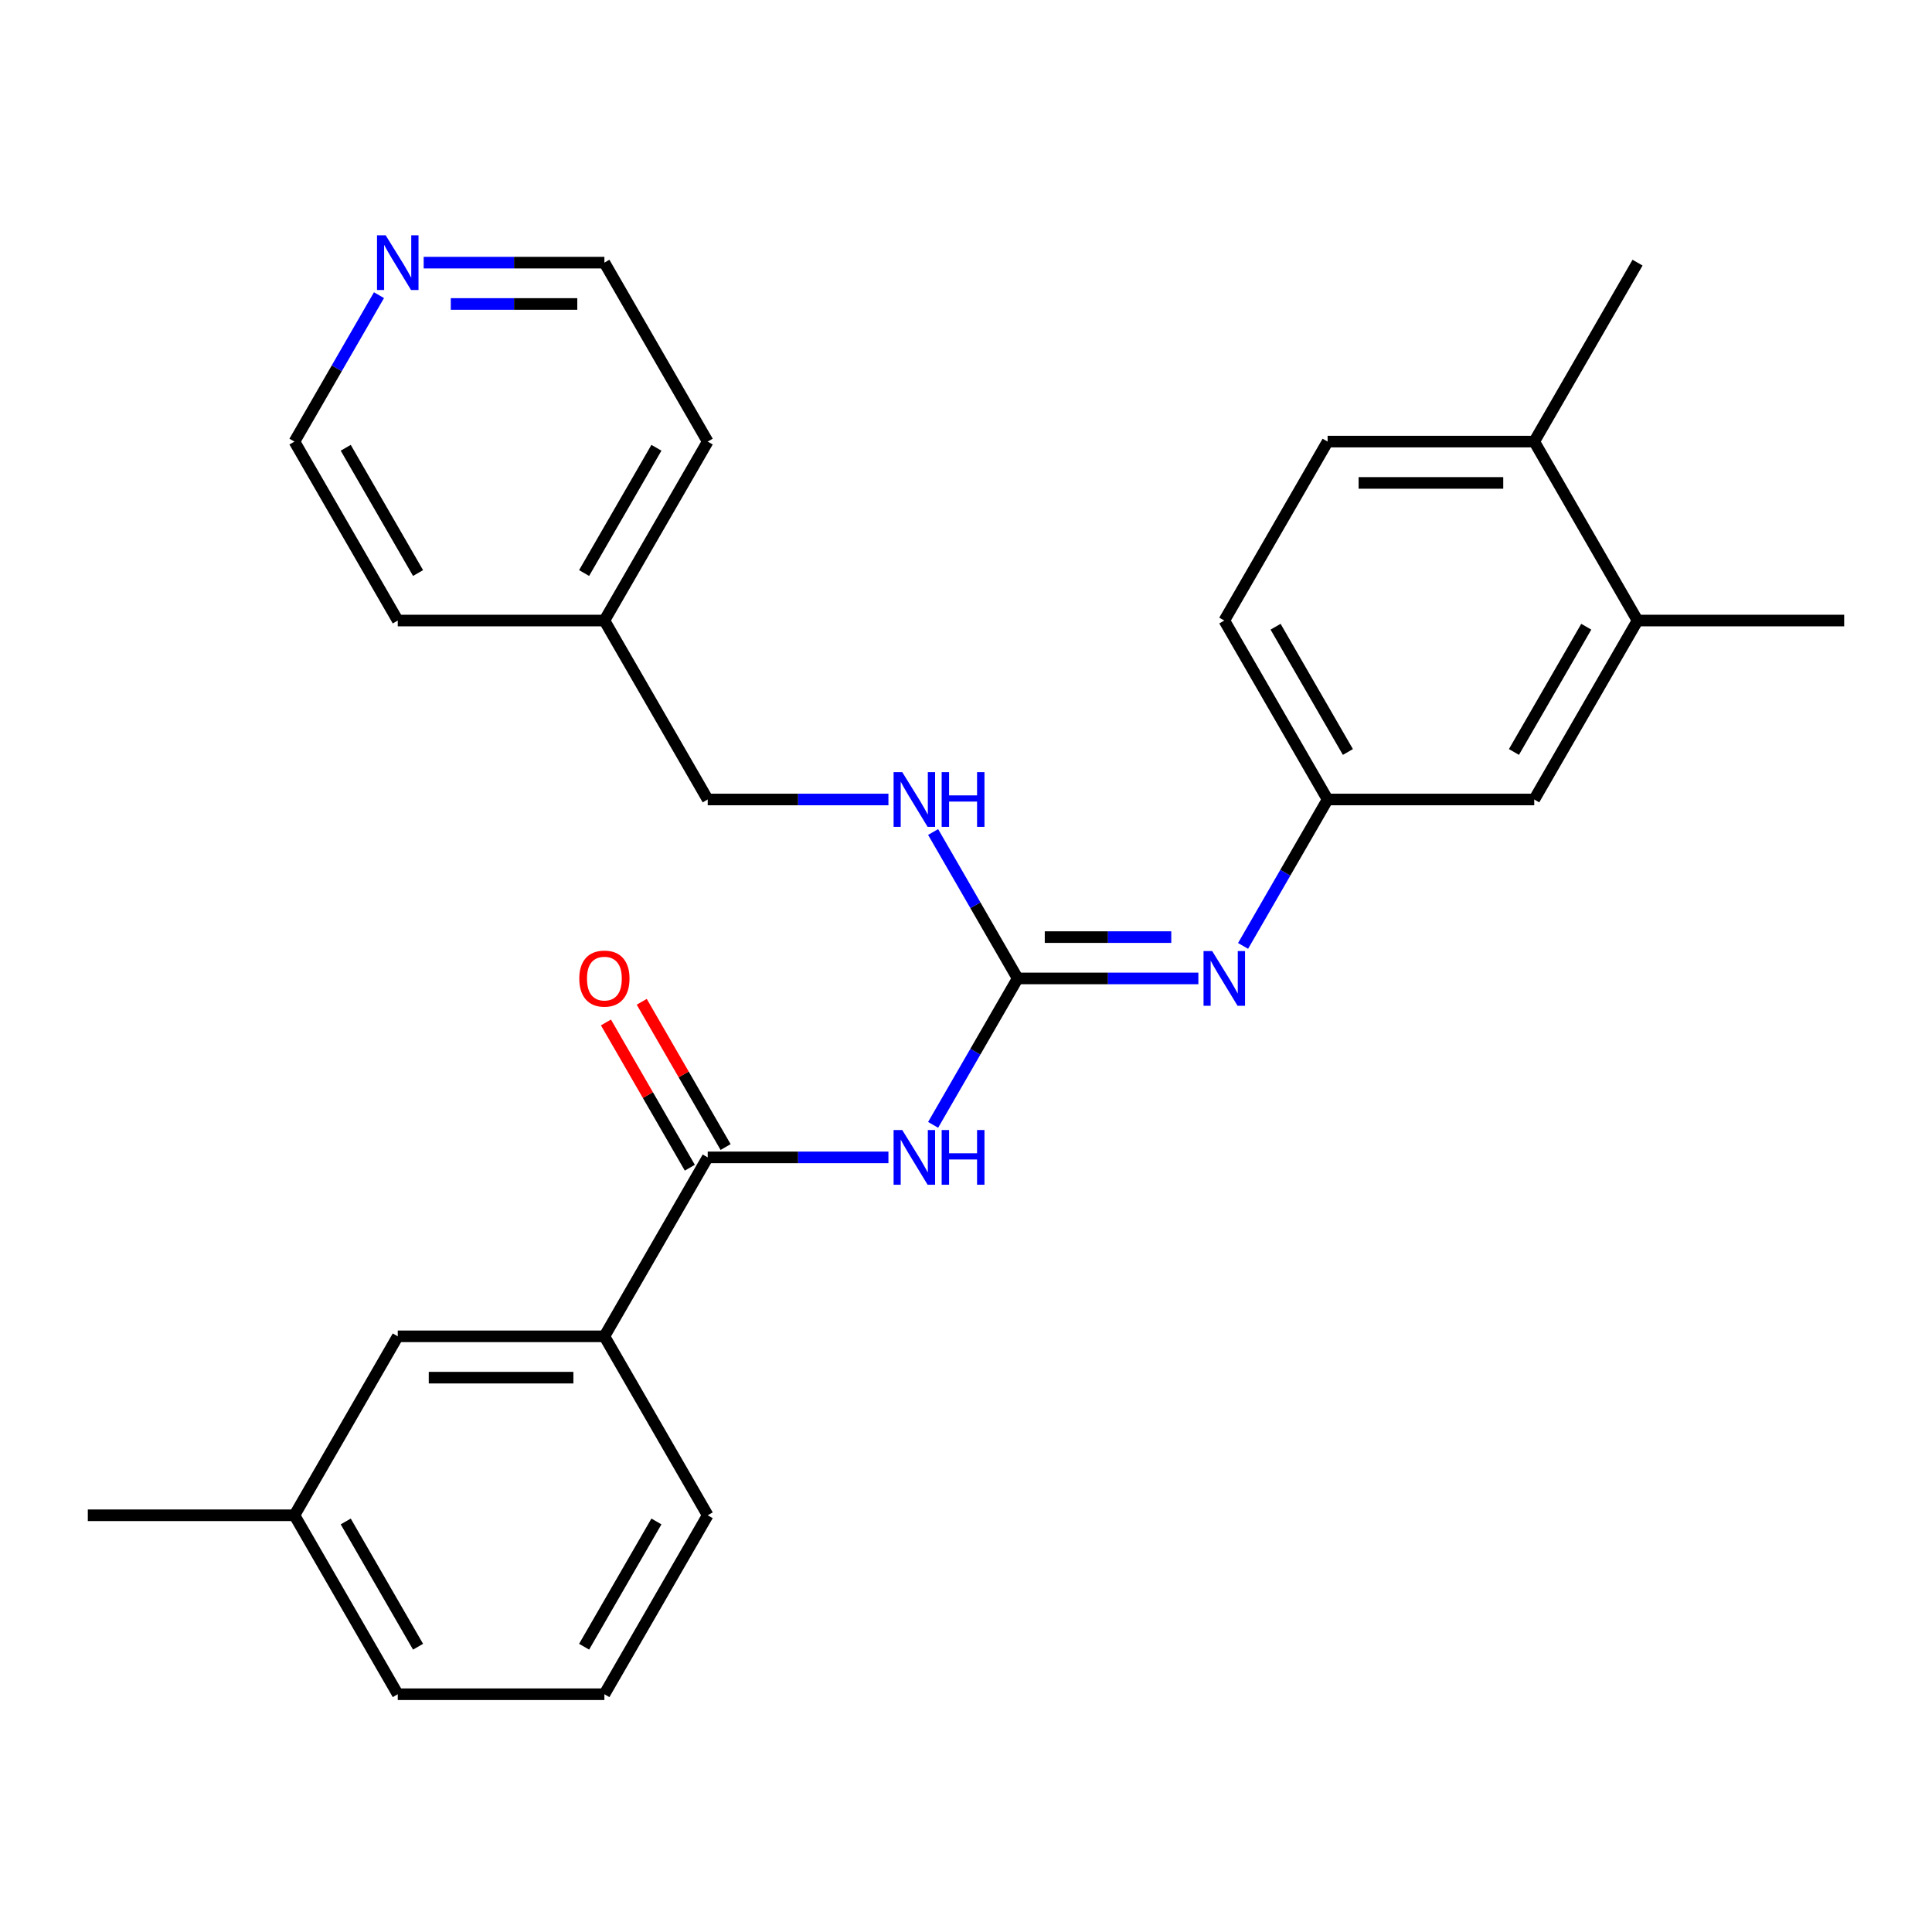 <?xml version='1.0' encoding='iso-8859-1'?>
<svg version='1.1' baseProfile='full'
              xmlns='http://www.w3.org/2000/svg'
                      xmlns:rdkit='http://www.rdkit.org/xml'
                      xmlns:xlink='http://www.w3.org/1999/xlink'
                  xml:space='preserve'
width='1000px' height='1000px' viewBox='0 0 1000 1000'>
<!-- END OF HEADER -->
<rect style='opacity:1.0;fill:#FFFFFF;stroke:none' width='1000' height='1000' x='0' y='0'> </rect>
<path class='bond-0' d='M 482.981,582.226 L 504.859,544.331' style='fill:none;fill-rule:evenodd;stroke:#0000FF;stroke-width:6px;stroke-linecap:butt;stroke-linejoin:miter;stroke-opacity:1' />
<path class='bond-0' d='M 504.859,544.331 L 526.738,506.436' style='fill:none;fill-rule:evenodd;stroke:#000000;stroke-width:6px;stroke-linecap:butt;stroke-linejoin:miter;stroke-opacity:1' />
<path class='bond-1' d='M 459.848,599.059 L 413.079,599.059' style='fill:none;fill-rule:evenodd;stroke:#0000FF;stroke-width:6px;stroke-linecap:butt;stroke-linejoin:miter;stroke-opacity:1' />
<path class='bond-1' d='M 413.079,599.059 L 366.31,599.059' style='fill:none;fill-rule:evenodd;stroke:#000000;stroke-width:6px;stroke-linecap:butt;stroke-linejoin:miter;stroke-opacity:1' />
<path class='bond-2' d='M 526.738,506.436 L 573.507,506.436' style='fill:none;fill-rule:evenodd;stroke:#000000;stroke-width:6px;stroke-linecap:butt;stroke-linejoin:miter;stroke-opacity:1' />
<path class='bond-2' d='M 573.507,506.436 L 620.276,506.436' style='fill:none;fill-rule:evenodd;stroke:#0000FF;stroke-width:6px;stroke-linecap:butt;stroke-linejoin:miter;stroke-opacity:1' />
<path class='bond-2' d='M 540.769,485.046 L 573.507,485.046' style='fill:none;fill-rule:evenodd;stroke:#000000;stroke-width:6px;stroke-linecap:butt;stroke-linejoin:miter;stroke-opacity:1' />
<path class='bond-2' d='M 573.507,485.046 L 606.245,485.046' style='fill:none;fill-rule:evenodd;stroke:#0000FF;stroke-width:6px;stroke-linecap:butt;stroke-linejoin:miter;stroke-opacity:1' />
<path class='bond-4' d='M 526.738,506.436 L 504.859,468.542' style='fill:none;fill-rule:evenodd;stroke:#000000;stroke-width:6px;stroke-linecap:butt;stroke-linejoin:miter;stroke-opacity:1' />
<path class='bond-4' d='M 504.859,468.542 L 482.981,430.647' style='fill:none;fill-rule:evenodd;stroke:#0000FF;stroke-width:6px;stroke-linecap:butt;stroke-linejoin:miter;stroke-opacity:1' />
<path class='bond-3' d='M 366.31,599.059 L 312.834,691.682' style='fill:none;fill-rule:evenodd;stroke:#000000;stroke-width:6px;stroke-linecap:butt;stroke-linejoin:miter;stroke-opacity:1' />
<path class='bond-7' d='M 375.572,593.712 L 353.867,556.117' style='fill:none;fill-rule:evenodd;stroke:#000000;stroke-width:6px;stroke-linecap:butt;stroke-linejoin:miter;stroke-opacity:1' />
<path class='bond-7' d='M 353.867,556.117 L 332.162,518.523' style='fill:none;fill-rule:evenodd;stroke:#FF0000;stroke-width:6px;stroke-linecap:butt;stroke-linejoin:miter;stroke-opacity:1' />
<path class='bond-7' d='M 357.048,604.407 L 335.343,566.812' style='fill:none;fill-rule:evenodd;stroke:#000000;stroke-width:6px;stroke-linecap:butt;stroke-linejoin:miter;stroke-opacity:1' />
<path class='bond-7' d='M 335.343,566.812 L 313.637,529.218' style='fill:none;fill-rule:evenodd;stroke:#FF0000;stroke-width:6px;stroke-linecap:butt;stroke-linejoin:miter;stroke-opacity:1' />
<path class='bond-6' d='M 643.409,489.603 L 665.287,451.708' style='fill:none;fill-rule:evenodd;stroke:#0000FF;stroke-width:6px;stroke-linecap:butt;stroke-linejoin:miter;stroke-opacity:1' />
<path class='bond-6' d='M 665.287,451.708 L 687.166,413.813' style='fill:none;fill-rule:evenodd;stroke:#000000;stroke-width:6px;stroke-linecap:butt;stroke-linejoin:miter;stroke-opacity:1' />
<path class='bond-10' d='M 312.834,691.682 L 205.882,691.682' style='fill:none;fill-rule:evenodd;stroke:#000000;stroke-width:6px;stroke-linecap:butt;stroke-linejoin:miter;stroke-opacity:1' />
<path class='bond-10' d='M 296.791,713.073 L 221.925,713.073' style='fill:none;fill-rule:evenodd;stroke:#000000;stroke-width:6px;stroke-linecap:butt;stroke-linejoin:miter;stroke-opacity:1' />
<path class='bond-17' d='M 312.834,691.682 L 366.31,784.305' style='fill:none;fill-rule:evenodd;stroke:#000000;stroke-width:6px;stroke-linecap:butt;stroke-linejoin:miter;stroke-opacity:1' />
<path class='bond-14' d='M 459.848,413.813 L 413.079,413.813' style='fill:none;fill-rule:evenodd;stroke:#0000FF;stroke-width:6px;stroke-linecap:butt;stroke-linejoin:miter;stroke-opacity:1' />
<path class='bond-14' d='M 413.079,413.813 L 366.31,413.813' style='fill:none;fill-rule:evenodd;stroke:#000000;stroke-width:6px;stroke-linecap:butt;stroke-linejoin:miter;stroke-opacity:1' />
<path class='bond-5' d='M 847.594,321.19 L 794.118,413.813' style='fill:none;fill-rule:evenodd;stroke:#000000;stroke-width:6px;stroke-linecap:butt;stroke-linejoin:miter;stroke-opacity:1' />
<path class='bond-5' d='M 821.048,324.389 L 783.614,389.225' style='fill:none;fill-rule:evenodd;stroke:#000000;stroke-width:6px;stroke-linecap:butt;stroke-linejoin:miter;stroke-opacity:1' />
<path class='bond-19' d='M 847.594,321.19 L 954.545,321.19' style='fill:none;fill-rule:evenodd;stroke:#000000;stroke-width:6px;stroke-linecap:butt;stroke-linejoin:miter;stroke-opacity:1' />
<path class='bond-29' d='M 847.594,321.19 L 794.118,228.567' style='fill:none;fill-rule:evenodd;stroke:#000000;stroke-width:6px;stroke-linecap:butt;stroke-linejoin:miter;stroke-opacity:1' />
<path class='bond-8' d='M 687.166,413.813 L 794.118,413.813' style='fill:none;fill-rule:evenodd;stroke:#000000;stroke-width:6px;stroke-linecap:butt;stroke-linejoin:miter;stroke-opacity:1' />
<path class='bond-13' d='M 687.166,413.813 L 633.69,321.19' style='fill:none;fill-rule:evenodd;stroke:#000000;stroke-width:6px;stroke-linecap:butt;stroke-linejoin:miter;stroke-opacity:1' />
<path class='bond-13' d='M 697.669,389.225 L 660.236,324.389' style='fill:none;fill-rule:evenodd;stroke:#000000;stroke-width:6px;stroke-linecap:butt;stroke-linejoin:miter;stroke-opacity:1' />
<path class='bond-9' d='M 794.118,228.567 L 687.166,228.567' style='fill:none;fill-rule:evenodd;stroke:#000000;stroke-width:6px;stroke-linecap:butt;stroke-linejoin:miter;stroke-opacity:1' />
<path class='bond-9' d='M 778.075,249.958 L 703.209,249.958' style='fill:none;fill-rule:evenodd;stroke:#000000;stroke-width:6px;stroke-linecap:butt;stroke-linejoin:miter;stroke-opacity:1' />
<path class='bond-22' d='M 794.118,228.567 L 847.594,135.944' style='fill:none;fill-rule:evenodd;stroke:#000000;stroke-width:6px;stroke-linecap:butt;stroke-linejoin:miter;stroke-opacity:1' />
<path class='bond-15' d='M 205.882,691.682 L 152.406,784.305' style='fill:none;fill-rule:evenodd;stroke:#000000;stroke-width:6px;stroke-linecap:butt;stroke-linejoin:miter;stroke-opacity:1' />
<path class='bond-11' d='M 219.296,135.944 L 266.065,135.944' style='fill:none;fill-rule:evenodd;stroke:#0000FF;stroke-width:6px;stroke-linecap:butt;stroke-linejoin:miter;stroke-opacity:1' />
<path class='bond-11' d='M 266.065,135.944 L 312.834,135.944' style='fill:none;fill-rule:evenodd;stroke:#000000;stroke-width:6px;stroke-linecap:butt;stroke-linejoin:miter;stroke-opacity:1' />
<path class='bond-11' d='M 233.327,157.335 L 266.065,157.335' style='fill:none;fill-rule:evenodd;stroke:#0000FF;stroke-width:6px;stroke-linecap:butt;stroke-linejoin:miter;stroke-opacity:1' />
<path class='bond-11' d='M 266.065,157.335 L 298.804,157.335' style='fill:none;fill-rule:evenodd;stroke:#000000;stroke-width:6px;stroke-linecap:butt;stroke-linejoin:miter;stroke-opacity:1' />
<path class='bond-28' d='M 196.163,152.778 L 174.285,190.673' style='fill:none;fill-rule:evenodd;stroke:#0000FF;stroke-width:6px;stroke-linecap:butt;stroke-linejoin:miter;stroke-opacity:1' />
<path class='bond-28' d='M 174.285,190.673 L 152.406,228.567' style='fill:none;fill-rule:evenodd;stroke:#000000;stroke-width:6px;stroke-linecap:butt;stroke-linejoin:miter;stroke-opacity:1' />
<path class='bond-12' d='M 687.166,228.567 L 633.69,321.19' style='fill:none;fill-rule:evenodd;stroke:#000000;stroke-width:6px;stroke-linecap:butt;stroke-linejoin:miter;stroke-opacity:1' />
<path class='bond-16' d='M 366.31,413.813 L 312.834,321.19' style='fill:none;fill-rule:evenodd;stroke:#000000;stroke-width:6px;stroke-linecap:butt;stroke-linejoin:miter;stroke-opacity:1' />
<path class='bond-26' d='M 152.406,784.305 L 45.455,784.305' style='fill:none;fill-rule:evenodd;stroke:#000000;stroke-width:6px;stroke-linecap:butt;stroke-linejoin:miter;stroke-opacity:1' />
<path class='bond-27' d='M 152.406,784.305 L 205.882,876.929' style='fill:none;fill-rule:evenodd;stroke:#000000;stroke-width:6px;stroke-linecap:butt;stroke-linejoin:miter;stroke-opacity:1' />
<path class='bond-27' d='M 178.952,787.504 L 216.386,852.34' style='fill:none;fill-rule:evenodd;stroke:#000000;stroke-width:6px;stroke-linecap:butt;stroke-linejoin:miter;stroke-opacity:1' />
<path class='bond-24' d='M 312.834,321.19 L 205.882,321.19' style='fill:none;fill-rule:evenodd;stroke:#000000;stroke-width:6px;stroke-linecap:butt;stroke-linejoin:miter;stroke-opacity:1' />
<path class='bond-25' d='M 312.834,321.19 L 366.31,228.567' style='fill:none;fill-rule:evenodd;stroke:#000000;stroke-width:6px;stroke-linecap:butt;stroke-linejoin:miter;stroke-opacity:1' />
<path class='bond-25' d='M 302.331,296.602 L 339.764,231.766' style='fill:none;fill-rule:evenodd;stroke:#000000;stroke-width:6px;stroke-linecap:butt;stroke-linejoin:miter;stroke-opacity:1' />
<path class='bond-18' d='M 366.31,784.305 L 312.834,876.929' style='fill:none;fill-rule:evenodd;stroke:#000000;stroke-width:6px;stroke-linecap:butt;stroke-linejoin:miter;stroke-opacity:1' />
<path class='bond-18' d='M 339.764,787.504 L 302.331,852.34' style='fill:none;fill-rule:evenodd;stroke:#000000;stroke-width:6px;stroke-linecap:butt;stroke-linejoin:miter;stroke-opacity:1' />
<path class='bond-23' d='M 312.834,876.929 L 205.882,876.929' style='fill:none;fill-rule:evenodd;stroke:#000000;stroke-width:6px;stroke-linecap:butt;stroke-linejoin:miter;stroke-opacity:1' />
<path class='bond-20' d='M 152.406,228.567 L 205.882,321.19' style='fill:none;fill-rule:evenodd;stroke:#000000;stroke-width:6px;stroke-linecap:butt;stroke-linejoin:miter;stroke-opacity:1' />
<path class='bond-20' d='M 178.952,231.766 L 216.386,296.602' style='fill:none;fill-rule:evenodd;stroke:#000000;stroke-width:6px;stroke-linecap:butt;stroke-linejoin:miter;stroke-opacity:1' />
<path class='bond-21' d='M 312.834,135.944 L 366.31,228.567' style='fill:none;fill-rule:evenodd;stroke:#000000;stroke-width:6px;stroke-linecap:butt;stroke-linejoin:miter;stroke-opacity:1' />
<path  class='atom-0' d='M 467.002 584.899
L 476.282 599.899
Q 477.202 601.379, 478.682 604.059
Q 480.162 606.739, 480.242 606.899
L 480.242 584.899
L 484.002 584.899
L 484.002 613.219
L 480.122 613.219
L 470.162 596.819
Q 469.002 594.899, 467.762 592.699
Q 466.562 590.499, 466.202 589.819
L 466.202 613.219
L 462.522 613.219
L 462.522 584.899
L 467.002 584.899
' fill='#0000FF'/>
<path  class='atom-0' d='M 487.402 584.899
L 491.242 584.899
L 491.242 596.939
L 505.722 596.939
L 505.722 584.899
L 509.562 584.899
L 509.562 613.219
L 505.722 613.219
L 505.722 600.139
L 491.242 600.139
L 491.242 613.219
L 487.402 613.219
L 487.402 584.899
' fill='#0000FF'/>
<path  class='atom-3' d='M 627.43 492.276
L 636.71 507.276
Q 637.63 508.756, 639.11 511.436
Q 640.59 514.116, 640.67 514.276
L 640.67 492.276
L 644.43 492.276
L 644.43 520.596
L 640.55 520.596
L 630.59 504.196
Q 629.43 502.276, 628.19 500.076
Q 626.99 497.876, 626.63 497.196
L 626.63 520.596
L 622.95 520.596
L 622.95 492.276
L 627.43 492.276
' fill='#0000FF'/>
<path  class='atom-5' d='M 467.002 399.653
L 476.282 414.653
Q 477.202 416.133, 478.682 418.813
Q 480.162 421.493, 480.242 421.653
L 480.242 399.653
L 484.002 399.653
L 484.002 427.973
L 480.122 427.973
L 470.162 411.573
Q 469.002 409.653, 467.762 407.453
Q 466.562 405.253, 466.202 404.573
L 466.202 427.973
L 462.522 427.973
L 462.522 399.653
L 467.002 399.653
' fill='#0000FF'/>
<path  class='atom-5' d='M 487.402 399.653
L 491.242 399.653
L 491.242 411.693
L 505.722 411.693
L 505.722 399.653
L 509.562 399.653
L 509.562 427.973
L 505.722 427.973
L 505.722 414.893
L 491.242 414.893
L 491.242 427.973
L 487.402 427.973
L 487.402 399.653
' fill='#0000FF'/>
<path  class='atom-8' d='M 299.834 506.516
Q 299.834 499.716, 303.194 495.916
Q 306.554 492.116, 312.834 492.116
Q 319.114 492.116, 322.474 495.916
Q 325.834 499.716, 325.834 506.516
Q 325.834 513.396, 322.434 517.316
Q 319.034 521.196, 312.834 521.196
Q 306.594 521.196, 303.194 517.316
Q 299.834 513.436, 299.834 506.516
M 312.834 517.996
Q 317.154 517.996, 319.474 515.116
Q 321.834 512.196, 321.834 506.516
Q 321.834 500.956, 319.474 498.156
Q 317.154 495.316, 312.834 495.316
Q 308.514 495.316, 306.154 498.116
Q 303.834 500.916, 303.834 506.516
Q 303.834 512.236, 306.154 515.116
Q 308.514 517.996, 312.834 517.996
' fill='#FF0000'/>
<path  class='atom-12' d='M 199.622 121.784
L 208.902 136.784
Q 209.822 138.264, 211.302 140.944
Q 212.782 143.624, 212.862 143.784
L 212.862 121.784
L 216.622 121.784
L 216.622 150.104
L 212.742 150.104
L 202.782 133.704
Q 201.622 131.784, 200.382 129.584
Q 199.182 127.384, 198.822 126.704
L 198.822 150.104
L 195.142 150.104
L 195.142 121.784
L 199.622 121.784
' fill='#0000FF'/>
</svg>
